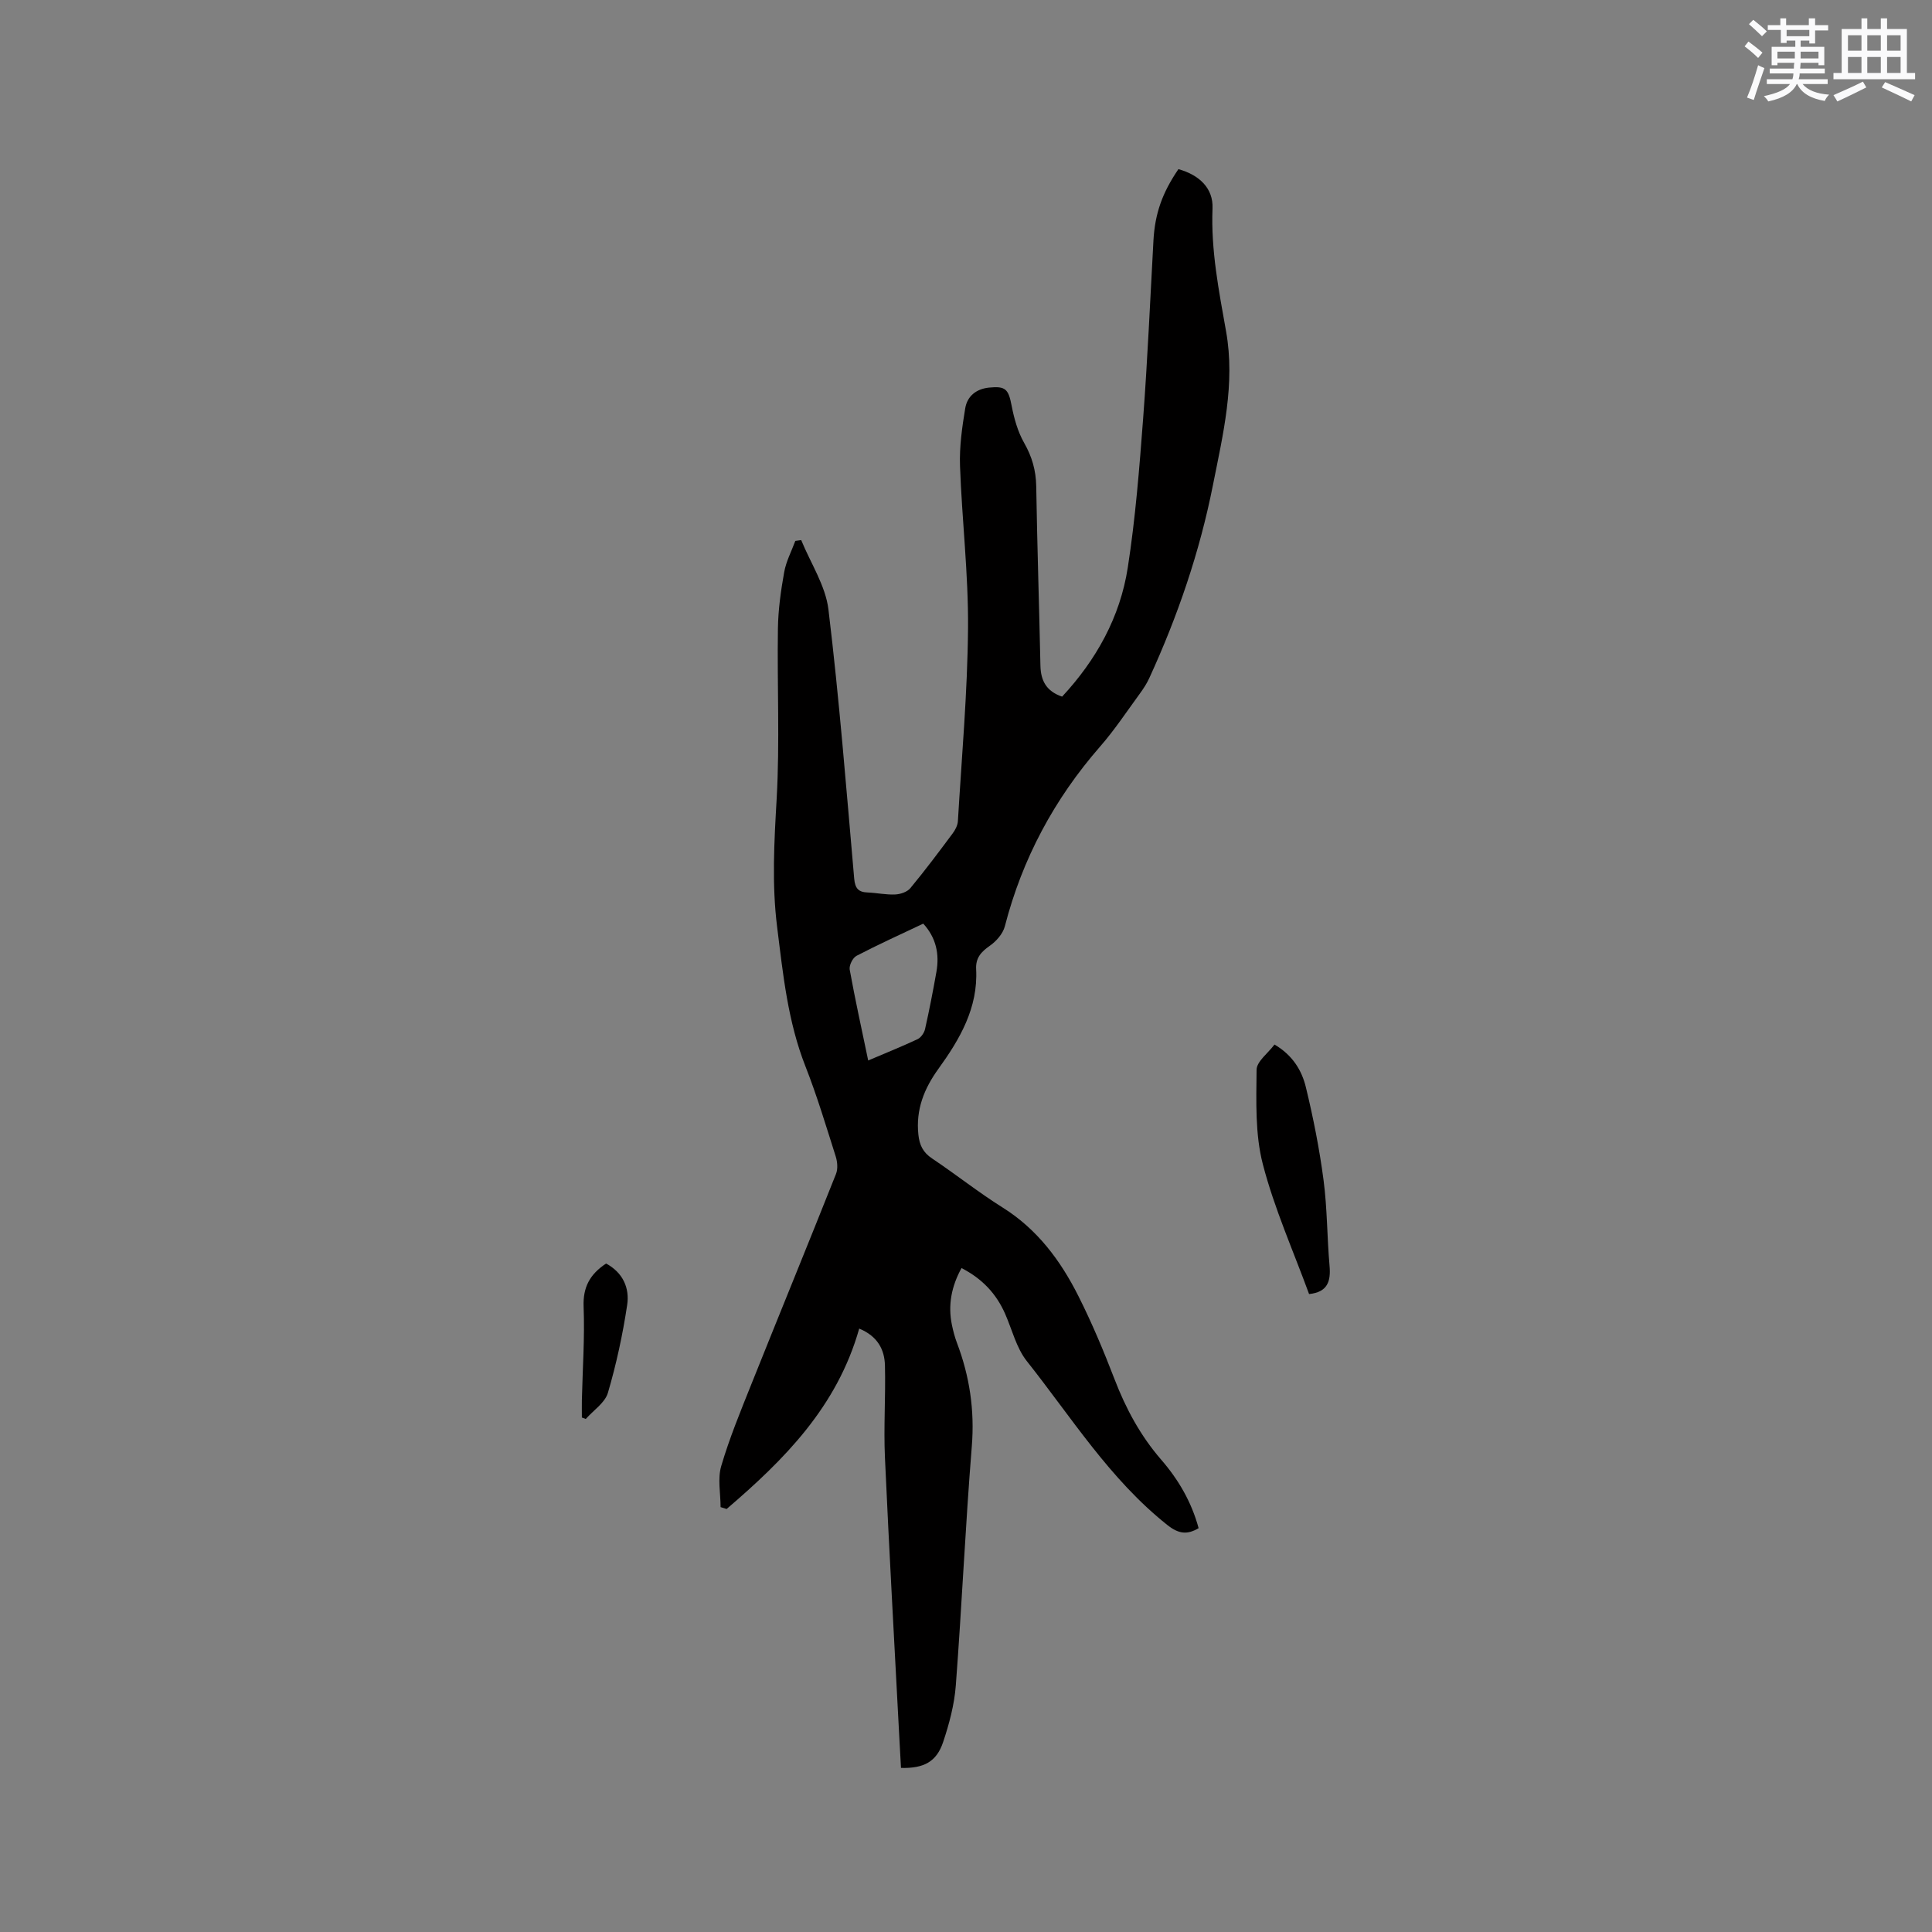 <svg enable-background="new 0 0 400 400" viewBox="0 0 400 400" xmlns="http://www.w3.org/2000/svg"><rect x="0" y="0" width="400" height="400" fill="#808080" stroke="none"/><g fill="#010000"><path d="m177.89 275.07c-4.58 16.21-15.54 27.15-27.45 37.35-.42-.13-.84-.26-1.25-.39 0-2.84-.64-5.87.13-8.49 1.69-5.76 4-11.35 6.23-16.93 5.82-14.54 11.76-29.02 17.54-43.57.41-1.04.29-2.49-.06-3.6-1.99-6.25-3.87-12.56-6.27-18.66-3.66-9.3-4.64-19.05-5.86-28.83-1.12-8.91-.61-17.68-.1-26.59.66-11.72.08-23.51.26-35.26.06-3.9.61-7.82 1.3-11.66.4-2.22 1.51-4.31 2.3-6.45.41-.06.81-.11 1.22-.17 1.95 4.78 5.04 9.43 5.64 14.37 2.24 18.51 3.7 37.12 5.33 55.7.18 2.04.87 2.82 2.8 2.89 1.9.08 3.81.5 5.7.41 1.08-.05 2.48-.52 3.13-1.31 3.04-3.67 5.9-7.49 8.75-11.32.54-.72 1.03-1.66 1.09-2.53.79-13.32 1.99-26.64 2.1-39.97.09-11.2-1.26-22.4-1.66-33.61-.14-3.96.43-7.99 1.08-11.92.41-2.48 2.24-4 4.9-4.28 3.47-.36 4.05.32 4.71 3.76.51 2.64 1.27 5.37 2.58 7.67 1.64 2.87 2.45 5.7 2.51 8.99.2 12.39.61 24.78.87 37.16.07 3.09 1.22 5.29 4.49 6.4 7.06-7.6 12-16.45 13.59-26.69s2.41-20.62 3.19-30.97c.92-12.25 1.45-24.53 2.13-36.79.31-5.53 1.8-9.83 5.17-14.76 4.32 1.2 7.23 3.95 7.06 8.12-.35 8.68 1.31 17.04 2.81 25.49 1.92 10.78-.63 21.27-2.72 31.78-2.75 13.89-7.3 27.16-13.19 40-.52 1.14-1.24 2.22-1.98 3.24-2.69 3.68-5.22 7.51-8.21 10.93-9.49 10.88-16.1 23.21-19.71 37.21-.4 1.53-1.77 3.09-3.12 4.03-1.81 1.26-2.94 2.52-2.82 4.83.42 8.01-3.37 14.49-7.81 20.64-2.97 4.11-4.7 8.44-4.15 13.62.23 2.18.96 3.69 2.84 4.94 4.93 3.3 9.59 7.01 14.61 10.16 7.2 4.51 12 11 15.7 18.36 2.8 5.57 5.22 11.35 7.46 17.17 2.34 6.1 5.37 11.72 9.66 16.67 3.58 4.13 6.28 8.75 7.75 14.18-2.38 1.42-4.17 1.18-6.48-.66-11.9-9.45-19.84-22.27-29.1-33.94-2.16-2.73-3.03-6.49-4.48-9.78-1.82-4.13-4.7-7.25-9.03-9.47-2.06 3.75-2.85 7.62-1.98 11.8.26 1.24.58 2.48 1.03 3.67 2.63 6.93 3.69 13.97 3.08 21.46-1.33 16.48-2.06 33.01-3.31 49.49-.3 3.96-1.36 7.94-2.63 11.73-1.36 4.07-3.99 5.46-8.72 5.34-.12-2.24-.25-4.51-.37-6.78-1-19.15-2.09-38.29-2.95-57.44-.29-6.34.16-12.71 0-19.06-.07-3.3-1.49-6.09-5.33-7.68zm1.86-55.51c3.68-1.57 7.01-2.9 10.24-4.42.69-.33 1.35-1.29 1.53-2.07.88-3.92 1.65-7.87 2.35-11.83.66-3.71-.05-7.09-2.72-10.01-4.71 2.23-9.34 4.33-13.83 6.67-.78.41-1.55 1.98-1.4 2.84 1.11 6.14 2.46 12.23 3.83 18.82z"/><path d="m271.03 267.92c-3.28-8.97-7.2-17.72-9.57-26.87-1.62-6.23-1.36-13.02-1.3-19.55.01-1.73 2.38-3.45 3.71-5.24 3.75 2.2 5.65 5.35 6.49 8.81 1.54 6.35 2.82 12.8 3.67 19.28.77 5.87.72 11.84 1.24 17.75.28 3.21-.42 5.43-4.24 5.82z"/><path d="m125.48 261.6c3.53 1.89 4.89 5.12 4.37 8.57-.92 6.13-2.24 12.25-3.99 18.2-.61 2.07-3 3.62-4.58 5.41-.27-.1-.54-.2-.81-.3 0-1.19-.02-2.39 0-3.58.15-6.46.61-12.94.36-19.39-.15-4 1.28-6.67 4.65-8.91z"/></g><path d="m361.2 9.6.8-1c.9.7 1.9 1.4 2.9 2.3l-.9 1.1c-1-1-2-1.8-2.8-2.4zm.5 10.6c.9-2.1 1.6-4.3 2.3-6.7.4.2.8.4 1.3.6-.7 2.1-1.5 4.3-2.2 6.6zm.4-15.2.9-.9c1 .8 2 1.6 2.8 2.4l-1 1c-.9-.9-1.8-1.7-2.7-2.5zm12.5-1.2h1.2v1.4h2.7v1.1h-2.7v2.7h-1.2v-.6h-1.8v1.3h4.9v3.8h-1.2v-.5h-3.7c0 .4-.1.9-.1 1.2h5.1v1h-5.2c0 .5-.1.9-.2 1.2h6v1h-5.2c1.1 1.3 2.9 2 5.5 2.2-.4.4-.7.8-.9 1.3-2.9-.5-4.8-1.6-5.7-3.5h-.1c-.8 1.7-2.7 2.9-5.9 3.6-.2-.4-.6-.8-.9-1.1 2.8-.6 4.6-1.4 5.4-2.5h-4.8v-1h5.3c.1-.3.2-.7.2-1.2h-4.9v-1h5c0-.4 0-.8.1-1.2h-3.5v.5h-1.2v-3.8h4.9v-1.3h-1.8v.5h-1.2v-2.7h-2.7v-1h2.6v-1.4h1.2v1.4h4.7v-1.4zm-6.6 8.3h3.6c0-.4 0-.9 0-1.4h-3.6zm1.9-4.6h4.7v-1.3h-4.7zm6.6 3.2h-3.7v1.4h3.7z" fill="#fafafb"/><path d="m385.3 3.8h1.3v2.2h2.8v-2.2h1.3v2.2h4.1v9.1h1.7v1.3h-16.9v-1.3h1.7v-9.1h4.1v-2.2zm.4 13.1.7 1.2c-1.8.9-3.8 1.9-6 2.9-.2-.4-.5-.8-.8-1.3 2.3-1 4.3-1.9 6.1-2.8zm-3.1-6.4h2.8v-3.2h-2.8zm0 4.6h2.8v-3.3h-2.8zm4-4.6h2.8v-3.2h-2.8zm0 4.6h2.8v-3.3h-2.8zm3.7 1.9c2.1.9 4.1 1.8 6.1 2.7l-.7 1.3c-2.2-1.1-4.2-2-6.1-2.9zm3.2-9.7h-2.8v3.2h2.8zm-2.8 7.8h2.8v-3.3h-2.8z" fill="#fafafb"/></svg>